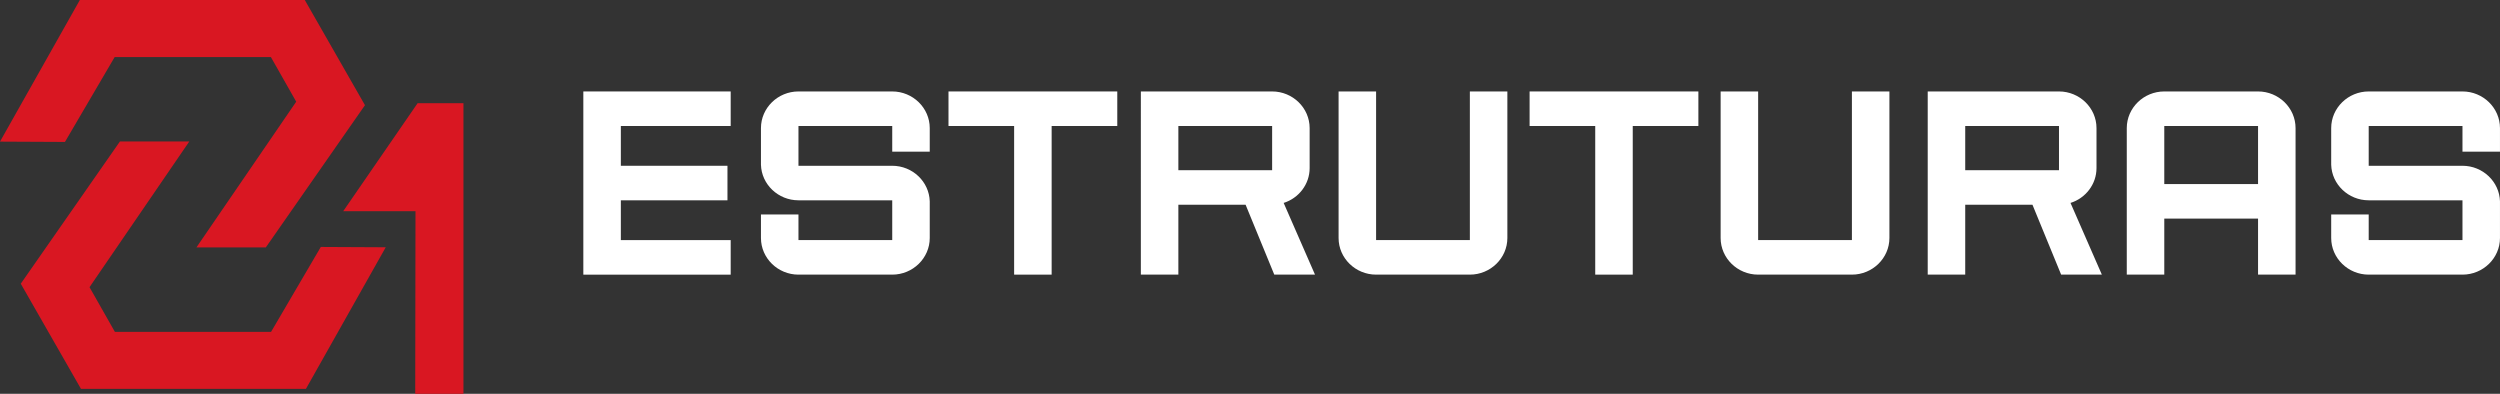 <svg xmlns="http://www.w3.org/2000/svg" id="b" viewBox="0 0 1165.11 183.53"><rect x="0" y="0" width="1165.11" height="183.53" fill="#333333" stroke="none"/><g id="c"><g><g><polygon points="30.27 66.15 53.45 26.58 126.24 26.58 138.05 47.39 91.54 115.31 123.88 115.31 170.09 49.02 142.04 0 37.21 0 0 66 30.27 66.15" fill="#d91722"></polygon><polygon points="149.51 115.09 126.33 154.66 53.54 154.66 41.72 133.84 88.23 65.92 55.9 65.92 9.68 132.22 37.74 181.24 142.57 181.24 179.77 115.24 149.51 115.09" fill="#d91722"></polygon><polygon points="193.51 183.53 215.99 183.53 215.99 48.1 194.62 48.1 159.94 98.44 193.64 98.44 193.51 183.53" fill="#d91722"></polygon></g><g><path d="m271.86,42.62h68.67v16.1h-51.19v18.54h49.69v16.1h-49.69v18.54h51.19v16.1h-68.67V42.62Z" fill="#fff"></path><path d="m354.64,110.92v-10.98h17.48v11.95h43.7v-18.54h-43.7c-9.49,0-17.23-7.44-17.48-16.59v-17.07c0-9.39,7.87-17.07,17.48-17.07h43.7c9.61,0,17.48,7.68,17.48,17.07v10.98h-17.48v-11.95h-43.7v18.54h43.7c9.49,0,17.23,7.44,17.48,16.59v17.07c0,9.39-7.87,17.07-17.48,17.07h-43.7c-9.61,0-17.48-7.68-17.48-17.07Z" fill="#fff"></path><path d="m472.63,58.72h-30.59v-16.1h78.66v16.1h-30.59v69.27h-17.48V58.72Z" fill="#fff"></path><path d="m593.87,127.99l-13.36-32.56h-31.34v32.56h-17.48V42.62h61.18c9.61,0,17.48,7.68,17.48,17.07v18.66c0,7.56-5.12,14.03-12.11,16.22l14.61,33.42h-18.98Zm-44.7-48.66h43.7v-20.61h-43.7v20.61Z" fill="#fff"></path><path d="m623.84,110.92V42.62h17.48v69.27h43.7V42.62h17.48v68.3c0,9.39-7.87,17.07-17.48,17.07h-43.7c-9.61,0-17.48-7.68-17.48-17.07Z" fill="#fff"></path><path d="m743.45,58.72h-30.59v-16.1h78.66v16.1h-30.59v69.27h-17.48V58.72Z" fill="#fff"></path><path d="m801.89,110.92V42.62h17.48v69.27h43.7V42.62h17.48v68.3c0,9.39-7.87,17.07-17.48,17.07h-43.7c-9.61,0-17.48-7.68-17.48-17.07Z" fill="#fff"></path><path d="m960.58,127.99l-13.36-32.56h-31.34v32.56h-17.48V42.62h61.18c9.61,0,17.48,7.68,17.48,17.07v18.66c0,7.56-5.12,14.03-12.11,16.22l14.61,33.42h-18.98Zm-44.7-48.66h43.7v-20.61h-43.7v20.61Z" fill="#fff"></path><path d="m991.17,59.69c0-9.39,7.87-17.07,17.48-17.07h43.7c9.61,0,17.48,7.68,17.48,17.07v68.3h-17.48v-26.1h-43.7v26.1h-17.48V59.69Zm61.18,26.1v-27.07h-43.7v27.07h43.7Z" fill="#fff"></path><path d="m1086.44,110.92v-10.98h17.48v11.95h43.7v-18.54h-43.7c-9.49,0-17.23-7.44-17.48-16.59v-17.07c0-9.39,7.87-17.07,17.48-17.07h43.7c9.61,0,17.48,7.68,17.48,17.07v10.98h-17.48v-11.95h-43.7v18.54h43.7c9.49,0,17.23,7.44,17.48,16.59v17.07c0,9.39-7.87,17.07-17.48,17.07h-43.7c-9.61,0-17.48-7.68-17.48-17.07Z" fill="#fff"></path></g></g></g></svg>